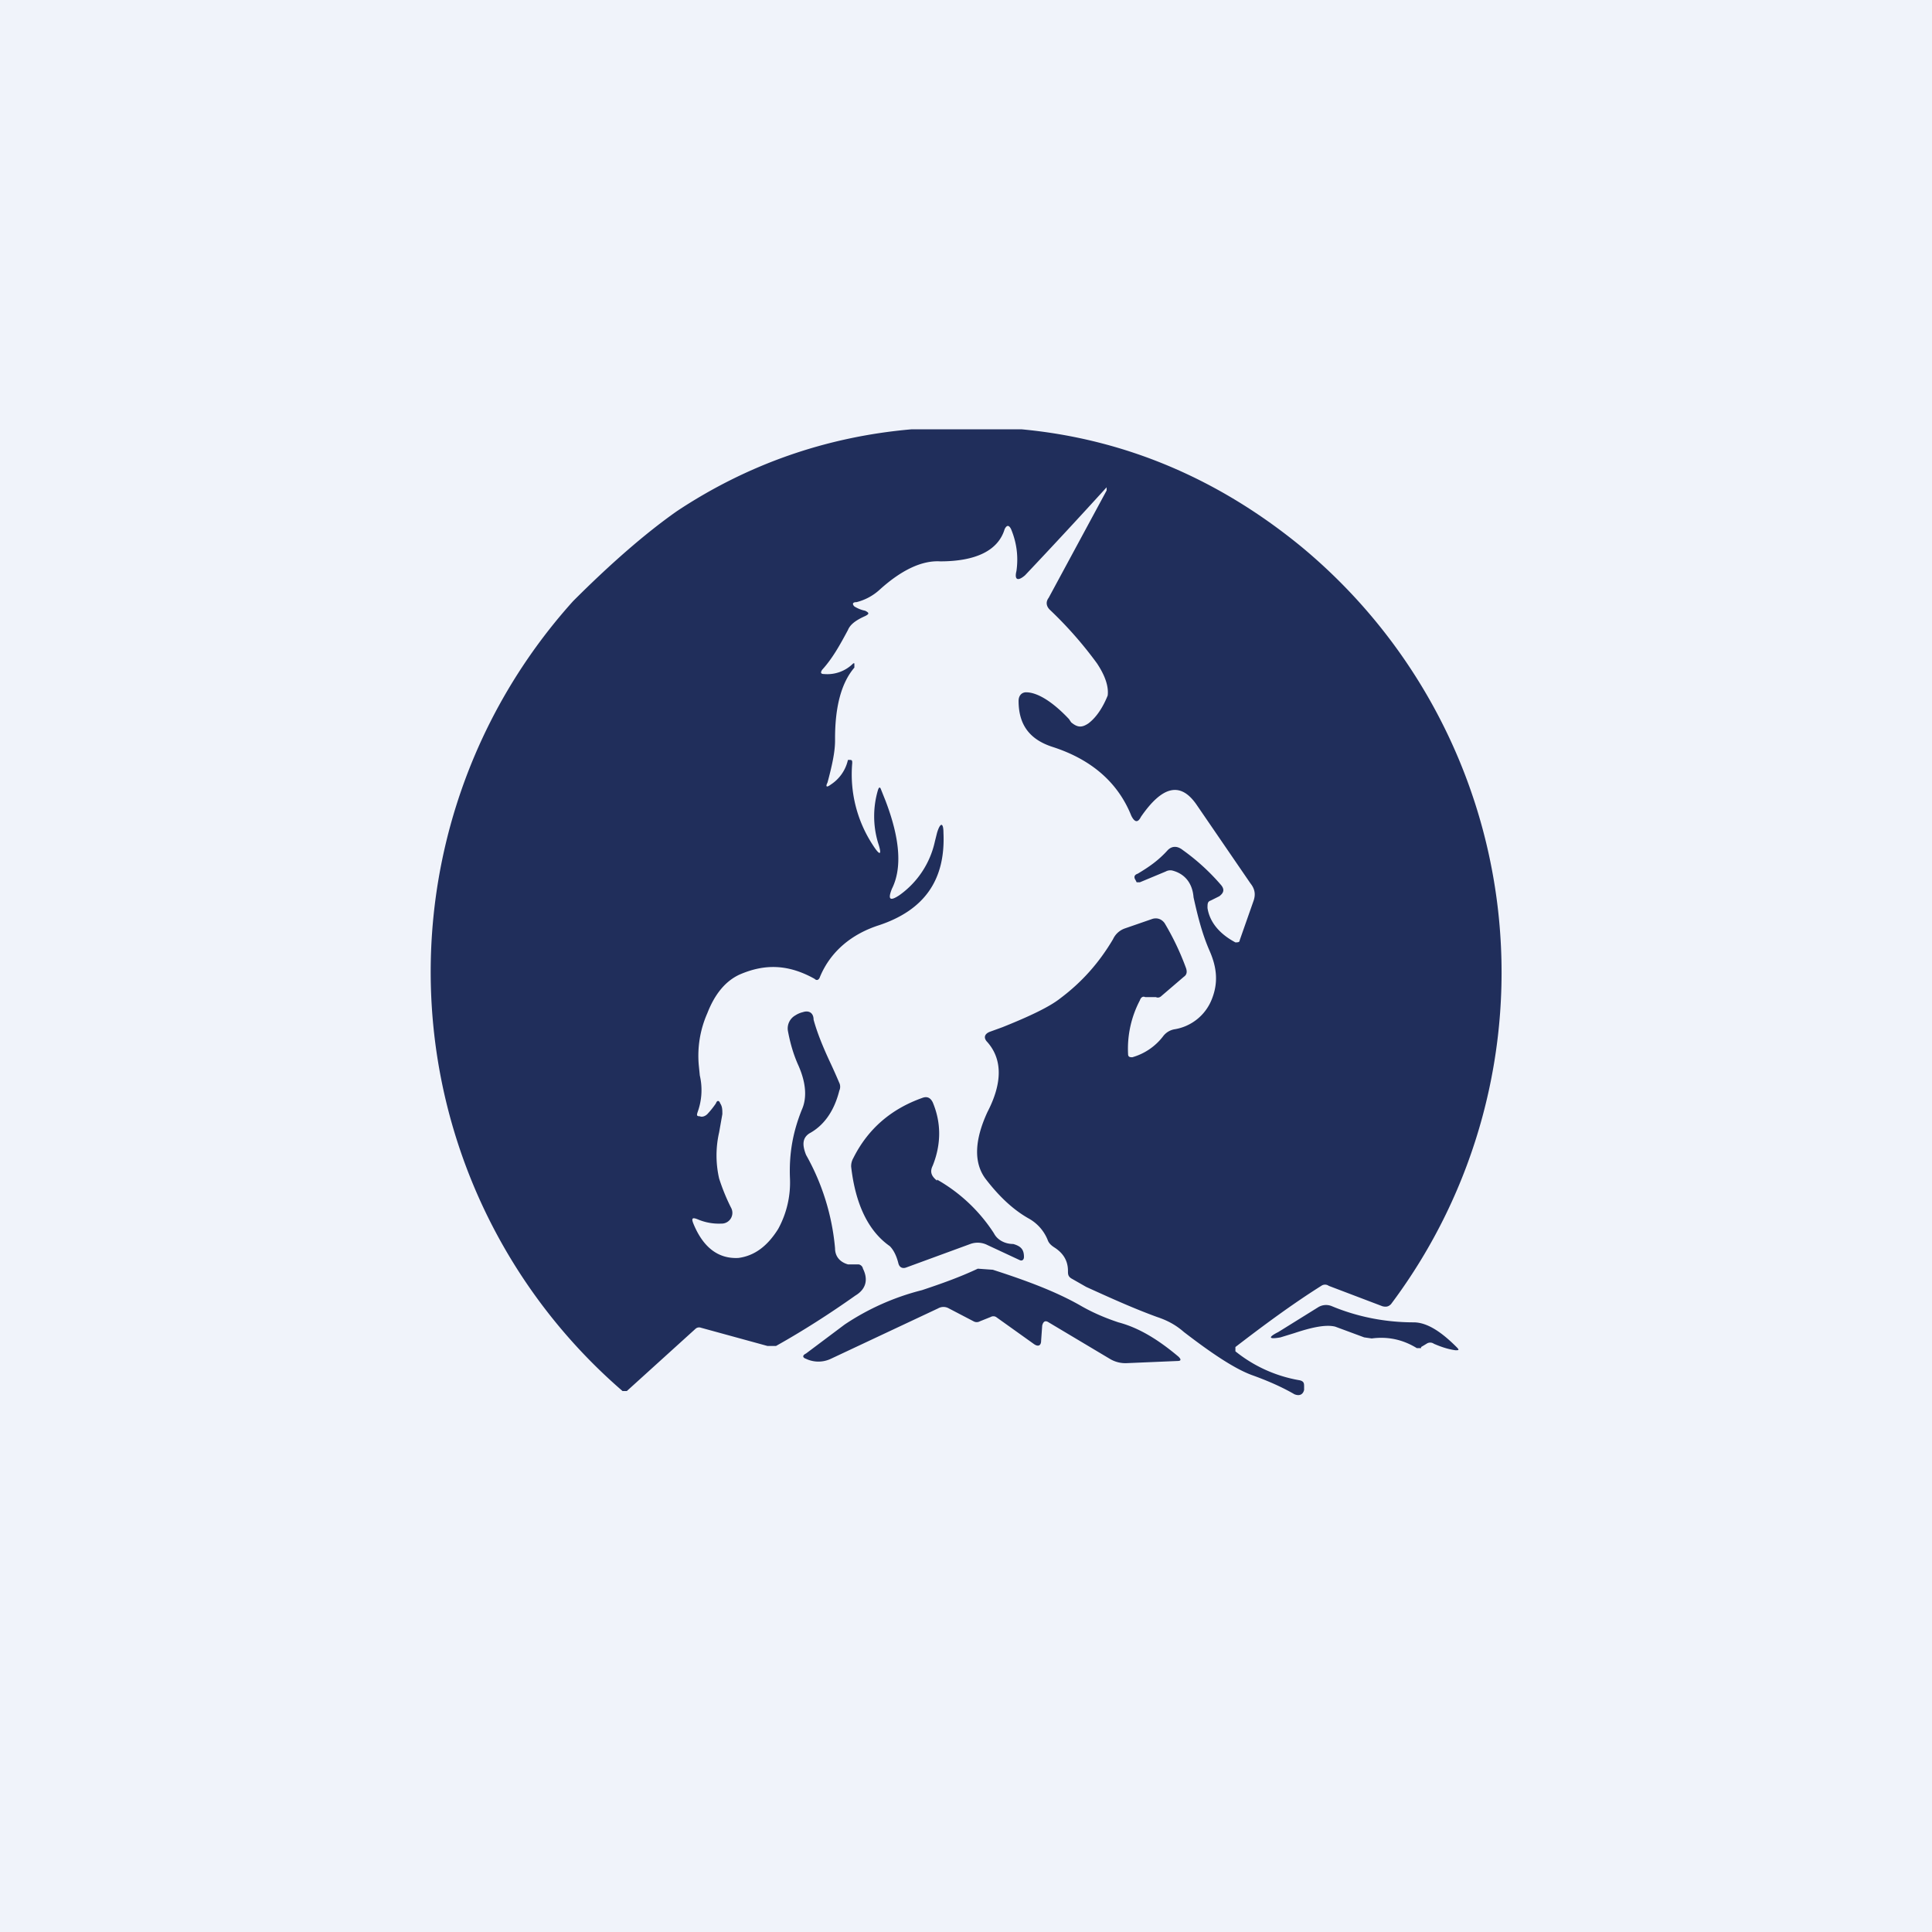 <!-- by TradingView --><svg width="18" height="18" viewBox="0 0 18 18" xmlns="http://www.w3.org/2000/svg"><path fill="#F0F3FA" d="M0 0h18v18H0z"/><path d="M9.53 4H8.49c-.8.07-1.53.33-2.18.76-.3.21-.63.5-.97.84a5.16 5.16 0 0 0 .46 7.36h.04l.64-.58a.05.05 0 0 1 .05-.01l.62.17h.08c.25-.14.5-.3.74-.47.1-.06.12-.15.07-.25a.05.05 0 0 0-.04-.04h-.1c-.07-.02-.12-.07-.12-.15a2.16 2.16 0 0 0-.27-.87c-.04-.1-.03-.16.03-.2.13-.07.23-.2.28-.4.01-.02.01-.05 0-.07a5.6 5.6 0 0 0-.08-.18c-.08-.17-.13-.3-.16-.41 0-.06-.04-.09-.1-.07a.22.22 0 0 0-.07.03.14.14 0 0 0-.07.14c.02.11.05.22.1.33.07.16.08.3.03.41-.08.2-.12.4-.11.64a.9.9 0 0 1-.11.47c-.1.16-.22.25-.37.27-.19.01-.33-.1-.42-.32-.02-.05-.01-.06.04-.04a.5.5 0 0 0 .22.04.1.1 0 0 0 .09-.05.1.1 0 0 0 0-.1 1.88 1.88 0 0 1-.11-.27.96.96 0 0 1 0-.43l.03-.17c0-.04 0-.07-.02-.1-.01-.03-.03-.03-.04 0a.81.81 0 0 1-.08.1c-.02.02-.05.03-.07.02-.03 0-.03-.01-.02-.04a.6.6 0 0 0 .02-.34l-.01-.1a.98.98 0 0 1 .08-.48c.07-.18.17-.3.3-.36.23-.1.45-.1.7.04.02.02.04.01.05-.02.1-.24.3-.4.55-.48.42-.14.62-.42.6-.86 0-.1-.03-.1-.06 0l-.02.08a.83.83 0 0 1-.33.5c-.09.06-.11.04-.07-.06.1-.2.07-.48-.06-.82l-.04-.1c-.01-.03-.02-.03-.03 0a.86.86 0 0 0 0 .49c.04.12.02.13-.05.02a1.2 1.2 0 0 1-.19-.76c0-.02 0-.03-.02-.03H7.9a.37.37 0 0 1-.16.23c-.04.03-.05.02-.03-.02.04-.15.07-.28.07-.39v-.02c0-.3.06-.52.18-.66v-.04h-.01a.34.34 0 0 1-.27.1c-.03 0-.04-.01-.02-.04.1-.11.17-.24.24-.37.02-.05.07-.09.16-.13.04-.02.04-.03 0-.05a.3.3 0 0 1-.1-.04c-.02-.02-.02-.04.02-.04a.5.5 0 0 0 .22-.12c.2-.18.39-.27.56-.26.33 0 .54-.1.6-.3.02-.04.04-.04.06 0 .05.12.07.25.05.39-.02.08.01.1.08.04a55.53 55.53 0 0 0 .76-.82v.03l-.54 1c-.03.04-.02.08.01.11a3.67 3.67 0 0 1 .44.5c.08.12.11.22.1.3-.04.1-.1.2-.18.26-.06.04-.1.04-.16-.01a1 1 0 0 1-.02-.03c-.16-.17-.3-.25-.4-.25-.04 0-.07.03-.07.08 0 .22.1.36.32.43.37.12.61.34.73.64.03.06.06.07.09.01.2-.29.37-.33.52-.11l.5.73c.04.05.05.1.03.16l-.13.37c0 .02-.02.02-.04.02-.15-.08-.24-.19-.26-.32 0-.04 0-.06.03-.07l.08-.04c.04-.03.05-.06.02-.1a2 2 0 0 0-.36-.33c-.05-.04-.1-.04-.14 0-.09.1-.18.16-.28.22-.03.01-.04.03-.02.06l.01.02h.03l.24-.1a.09.09 0 0 1 .06-.01c.12.03.19.12.2.25.04.18.08.34.15.5.07.16.08.3.02.45a.45.45 0 0 1-.35.28.17.17 0 0 0-.1.06.55.55 0 0 1-.29.2c-.02 0-.04 0-.04-.03a.97.97 0 0 1 .11-.5c.01-.03.03-.04.05-.03h.1c.02.01.04 0 .05-.01l.21-.18c.03-.02.03-.05.02-.08a2.47 2.47 0 0 0-.2-.42c-.03-.04-.07-.05-.11-.04l-.26.09a.19.19 0 0 0-.11.1c-.13.22-.29.4-.49.55-.1.08-.29.17-.54.27l-.11.04c-.06.02-.07.06-.03.1.14.16.14.38 0 .65-.12.26-.13.47-.02.62.13.17.26.29.4.37a.4.4 0 0 1 .18.2c.01.03.03.05.06.07.08.05.13.12.13.22 0 .03 0 .05.03.07l.14.08c.22.1.44.2.66.28.09.03.17.07.25.14.26.2.47.34.63.4.14.05.28.11.4.18.05.02.08 0 .09-.04v-.03c0-.03 0-.05-.04-.06a1.3 1.3 0 0 1-.6-.27v-.04c.26-.2.53-.4.8-.57a.06.06 0 0 1 .07 0l.5.19c.04.01.06 0 .08-.02a5.15 5.15 0 0 0-.84-7.06c-.77-.63-1.64-1-2.6-1.09Zm-.8 7c-.05-.04-.07-.08-.04-.14.08-.2.08-.4 0-.59-.02-.04-.05-.06-.1-.04-.28.1-.5.28-.64.56a.15.15 0 0 0-.02.08c.04.35.16.6.36.74.03.03.06.08.08.16.01.04.04.05.07.04l.6-.22a.2.2 0 0 1 .16.01l.3.14c.02.01.04 0 .04-.03 0-.07-.03-.1-.1-.12-.08 0-.15-.04-.18-.1a1.53 1.53 0 0 0-.53-.5Zm.98 1.35-.01.14c0 .05-.03.06-.07.03l-.35-.25a.05.05 0 0 0-.05 0l-.1.04a.06.06 0 0 1-.06 0l-.23-.12a.1.1 0 0 0-.1 0l-1 .47a.27.27 0 0 1-.23 0c-.03-.01-.04-.03 0-.05l.36-.27a2.31 2.31 0 0 1 .72-.32c.18-.06.35-.12.52-.2l.14.01c.31.1.58.2.81.33.12.07.24.12.36.16.19.05.37.16.56.32.03.03.02.04-.01.04l-.47.02a.28.28 0 0 1-.16-.04l-.57-.34c-.03-.02-.05-.01-.06.03Zm3.53.2.05-.03a.06.06 0 0 1 .07 0c.07.03.13.05.2.06.03 0 .04 0 .01-.03-.15-.15-.28-.23-.4-.23-.26 0-.52-.05-.76-.15a.14.14 0 0 0-.13.01l-.37.23c-.1.05-.09.07.02.05l.13-.04c.18-.06.3-.08.38-.06l.27.1.07.01c.15-.02.29.01.42.09h.04Z" fill="#202E5B"/></svg>